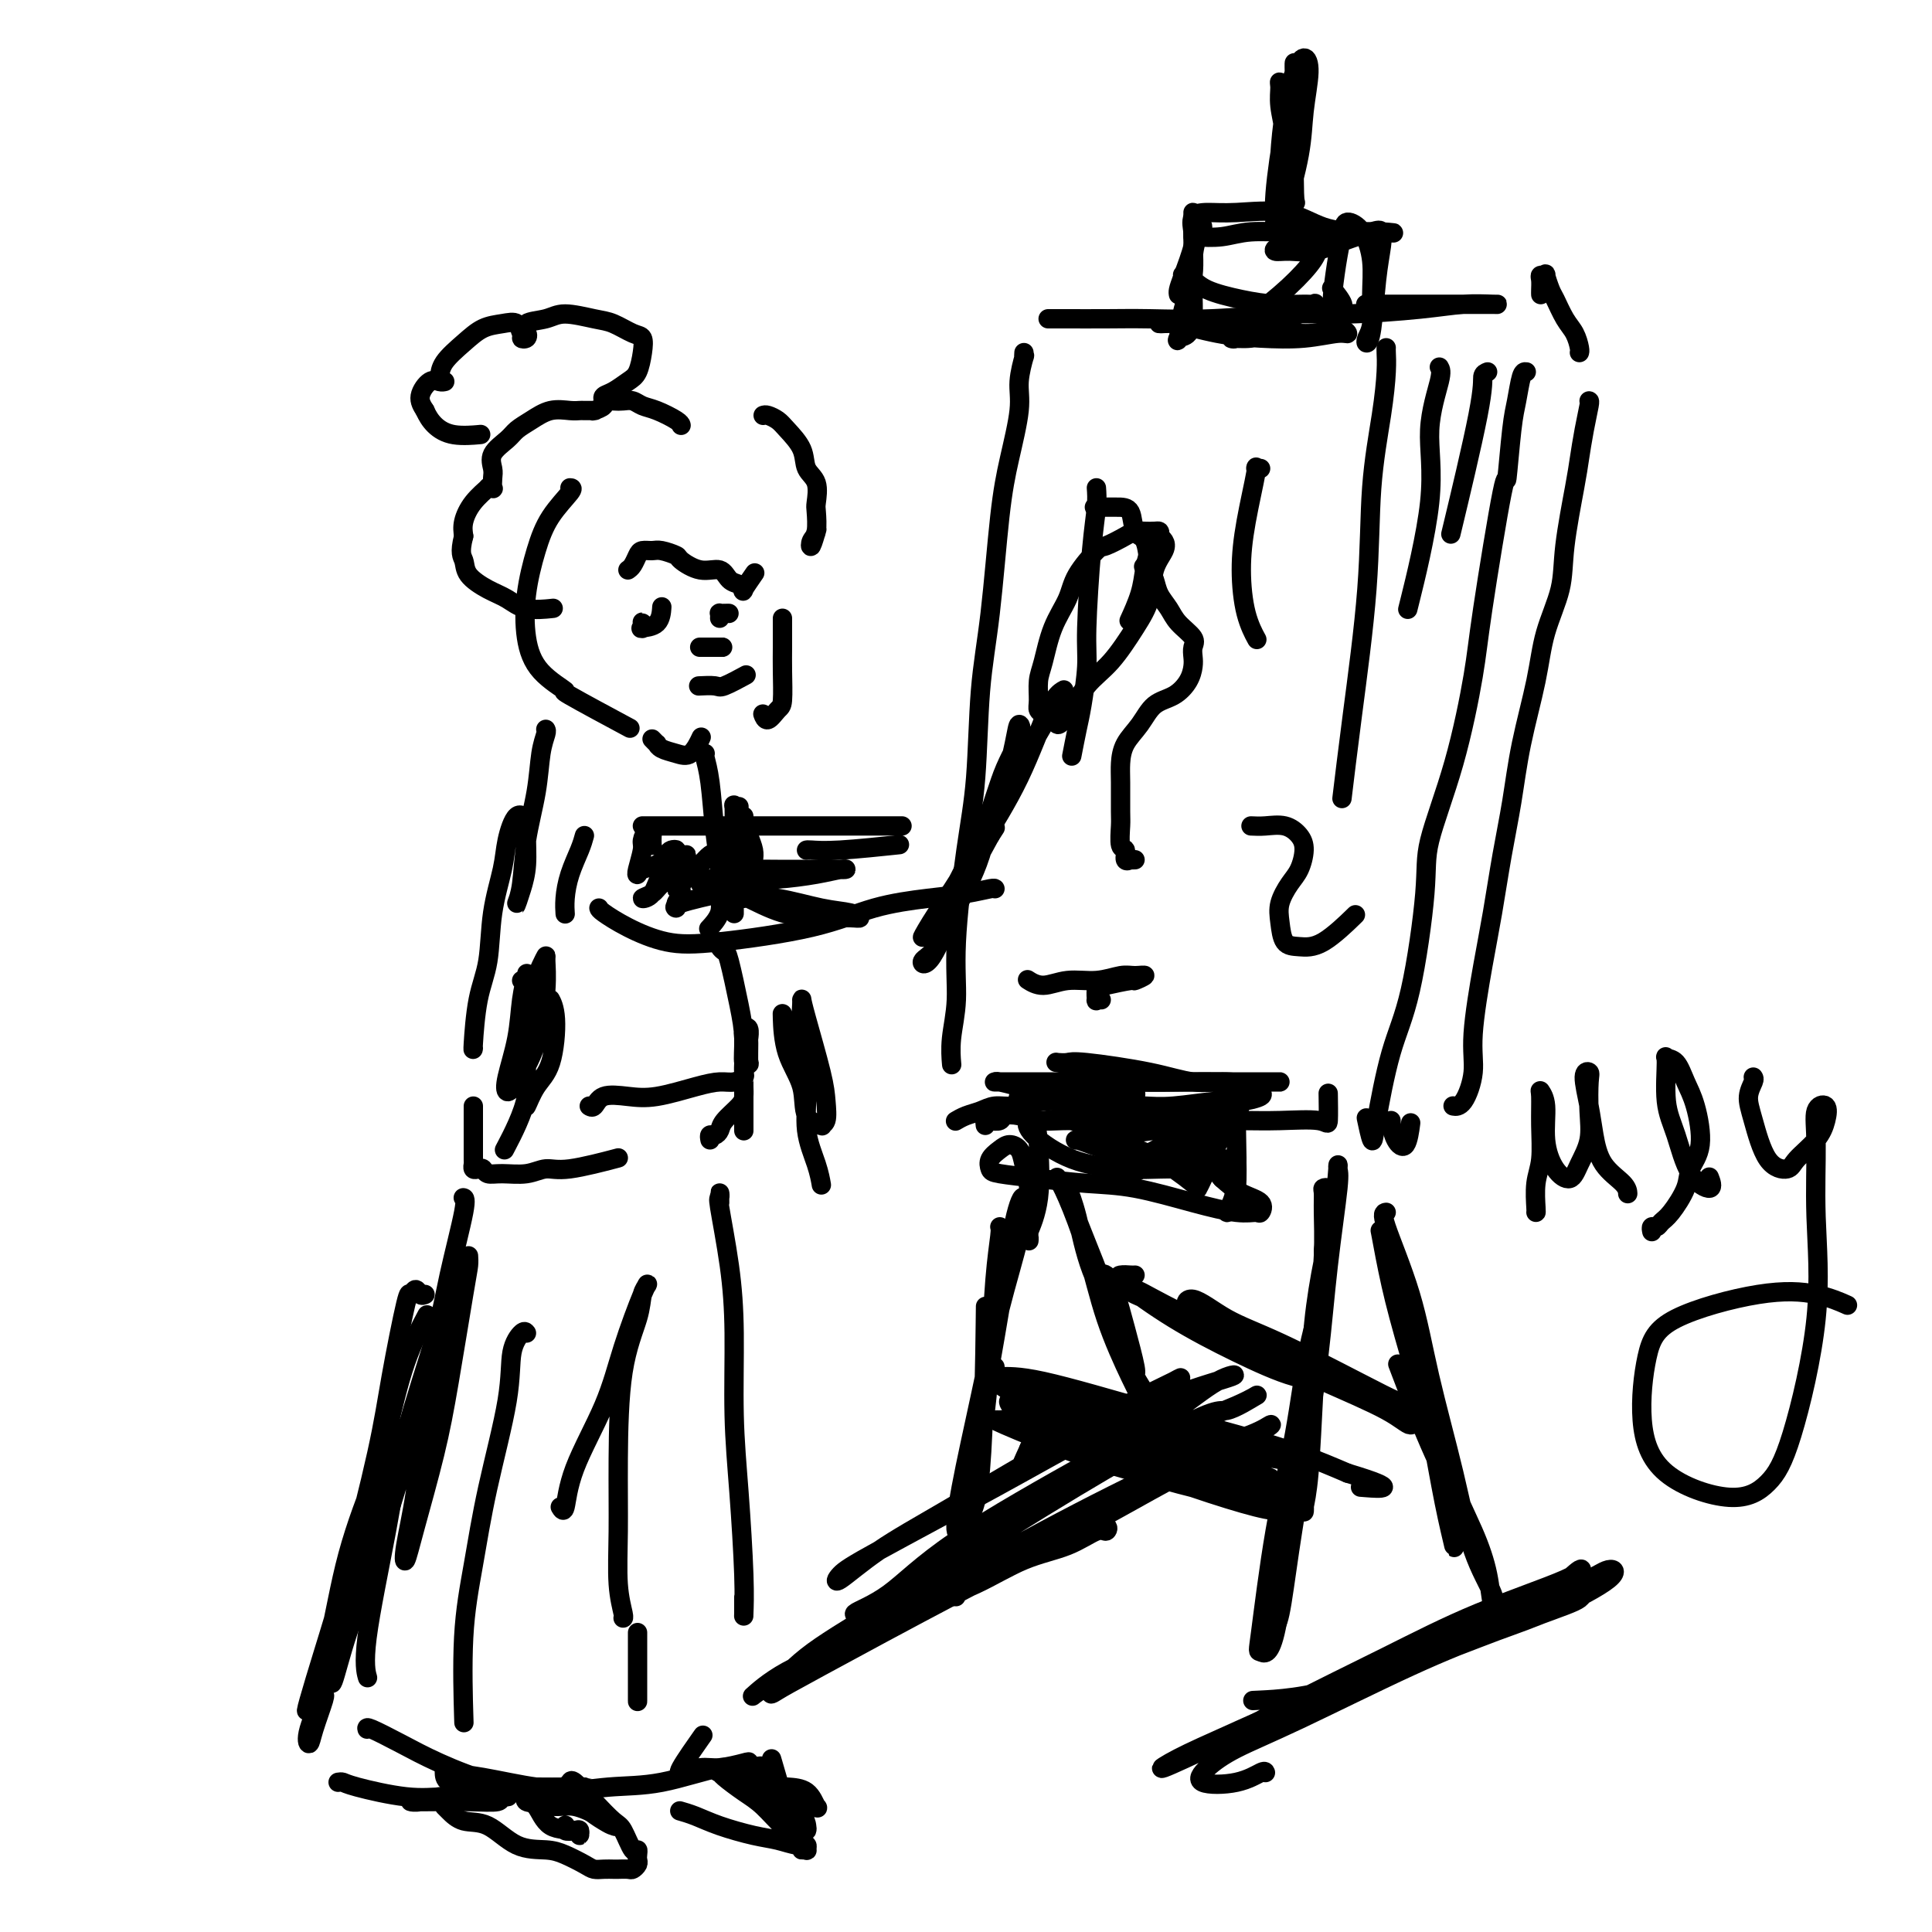 <svg viewBox='0 0 400 400' version='1.1' xmlns='http://www.w3.org/2000/svg' xmlns:xlink='http://www.w3.org/1999/xlink'><g fill='none' stroke='rgb(0,0,0)' stroke-width='4' stroke-linecap='round' stroke-linejoin='round'><path d='M217,66c0.982,-0.002 1.964,-0.005 4,0c2.036,0.005 5.127,0.016 8,0c2.873,-0.016 5.529,-0.060 9,0c3.471,0.060 7.756,0.222 13,0c5.244,-0.222 11.447,-0.830 16,-1c4.553,-0.170 7.455,0.098 12,0c4.545,-0.098 10.734,-0.562 15,-1c4.266,-0.438 6.609,-0.849 9,-1c2.391,-0.151 4.829,-0.040 6,0c1.171,0.040 1.076,0.011 1,0c-0.076,-0.011 -0.134,-0.003 -1,0c-0.866,0.003 -2.539,0.001 -4,0c-1.461,-0.001 -2.711,-0.000 -4,0c-1.289,0.000 -2.616,0.000 -6,0c-3.384,-0.000 -8.824,-0.000 -11,0c-2.176,0.000 -1.088,0.000 0,0'/><path d='M212,73c-0.034,0.543 -0.068,1.086 0,1c0.068,-0.086 0.236,-0.801 0,0c-0.236,0.801 -0.878,3.118 -1,5c-0.122,1.882 0.276,3.329 0,6c-0.276,2.671 -1.225,6.565 -2,10c-0.775,3.435 -1.376,6.409 -2,12c-0.624,5.591 -1.271,13.797 -2,20c-0.729,6.203 -1.539,10.404 -2,16c-0.461,5.596 -0.572,12.589 -1,18c-0.428,5.411 -1.172,9.240 -2,15c-0.828,5.760 -1.738,13.449 -2,19c-0.262,5.551 0.126,8.962 0,12c-0.126,3.038 -0.765,5.703 -1,8c-0.235,2.297 -0.067,4.228 0,5c0.067,0.772 0.034,0.386 0,0'/><path d='M316,77c-0.332,-0.049 -0.663,-0.097 -1,1c-0.337,1.097 -0.678,3.341 -1,5c-0.322,1.659 -0.623,2.734 -1,6c-0.377,3.266 -0.829,8.725 -1,10c-0.171,1.275 -0.060,-1.634 -1,3c-0.940,4.634 -2.929,16.809 -4,24c-1.071,7.191 -1.223,9.396 -2,14c-0.777,4.604 -2.178,11.605 -4,18c-1.822,6.395 -4.064,12.185 -5,16c-0.936,3.815 -0.565,5.657 -1,11c-0.435,5.343 -1.675,14.187 -3,20c-1.325,5.813 -2.733,8.593 -4,13c-1.267,4.407 -2.391,10.439 -3,14c-0.609,3.561 -0.702,4.651 -1,4c-0.298,-0.651 -0.799,-3.043 -1,-4c-0.201,-0.957 -0.100,-0.478 0,0'/><path d='M204,233c-0.056,-0.415 -0.112,-0.830 0,-1c0.112,-0.170 0.392,-0.094 1,0c0.608,0.094 1.546,0.207 2,0c0.454,-0.207 0.426,-0.735 1,-1c0.574,-0.265 1.750,-0.267 3,0c1.250,0.267 2.574,0.804 4,1c1.426,0.196 2.952,0.053 5,0c2.048,-0.053 4.616,-0.014 8,0c3.384,0.014 7.582,0.002 11,0c3.418,-0.002 6.054,0.004 9,0c2.946,-0.004 6.201,-0.020 9,0c2.799,0.020 5.142,0.074 8,0c2.858,-0.074 6.230,-0.278 8,0c1.770,0.278 1.938,1.036 2,0c0.062,-1.036 0.018,-3.868 0,-5c-0.018,-1.132 -0.009,-0.566 0,0'/><path d='M319,61c-0.009,-0.228 -0.017,-0.456 0,-1c0.017,-0.544 0.060,-1.403 0,-2c-0.060,-0.597 -0.224,-0.930 0,-1c0.224,-0.070 0.836,0.124 1,0c0.164,-0.124 -0.121,-0.564 0,0c0.121,0.564 0.649,2.133 1,3c0.351,0.867 0.525,1.031 1,2c0.475,0.969 1.252,2.743 2,4c0.748,1.257 1.469,1.997 2,3c0.531,1.003 0.874,2.270 1,3c0.126,0.730 0.036,0.923 0,1c-0.036,0.077 -0.018,0.039 0,0'/><path d='M288,232c0.016,0.497 0.032,0.994 0,1c-0.032,0.006 -0.114,-0.479 0,0c0.114,0.479 0.422,1.922 1,3c0.578,1.078 1.425,1.790 2,1c0.575,-0.790 0.879,-3.083 1,-4c0.121,-0.917 0.061,-0.459 0,0'/><path d='M329,83c0.087,0.012 0.174,0.023 0,1c-0.174,0.977 -0.608,2.918 -1,5c-0.392,2.082 -0.742,4.304 -1,6c-0.258,1.696 -0.424,2.866 -1,6c-0.576,3.134 -1.561,8.230 -2,12c-0.439,3.770 -0.330,6.213 -1,9c-0.670,2.787 -2.119,5.920 -3,9c-0.881,3.080 -1.195,6.109 -2,10c-0.805,3.891 -2.102,8.644 -3,13c-0.898,4.356 -1.397,8.316 -2,12c-0.603,3.684 -1.309,7.091 -2,11c-0.691,3.909 -1.368,8.319 -2,12c-0.632,3.681 -1.221,6.632 -2,11c-0.779,4.368 -1.750,10.151 -2,14c-0.250,3.849 0.222,5.764 0,8c-0.222,2.236 -1.137,4.794 -2,6c-0.863,1.206 -1.675,1.059 -2,1c-0.325,-0.059 -0.162,-0.029 0,0'/><path d='M198,232c-0.154,0.092 -0.308,0.183 0,0c0.308,-0.183 1.076,-0.641 2,-1c0.924,-0.359 2.002,-0.618 3,-1c0.998,-0.382 1.915,-0.887 3,-1c1.085,-0.113 2.339,0.167 4,0c1.661,-0.167 3.731,-0.779 6,-1c2.269,-0.221 4.737,-0.049 7,0c2.263,0.049 4.319,-0.025 6,0c1.681,0.025 2.986,0.150 4,0c1.014,-0.150 1.737,-0.576 2,-1c0.263,-0.424 0.066,-0.845 0,-1c-0.066,-0.155 -0.001,-0.044 -1,0c-0.999,0.044 -3.063,0.022 -5,0c-1.937,-0.022 -3.748,-0.044 -6,0c-2.252,0.044 -4.944,0.155 -7,0c-2.056,-0.155 -3.476,-0.578 -5,-1c-1.524,-0.422 -3.152,-0.845 -4,-1c-0.848,-0.155 -0.915,-0.041 -1,0c-0.085,0.041 -0.189,0.011 0,0c0.189,-0.011 0.670,-0.003 2,0c1.330,0.003 3.509,0.001 6,0c2.491,-0.001 5.292,-0.000 9,0c3.708,0.000 8.321,0.000 12,0c3.679,-0.000 6.423,-0.000 10,0c3.577,0.000 7.987,0.000 11,0c3.013,-0.000 4.631,-0.000 6,0c1.369,0.000 2.491,0.000 3,0c0.509,-0.000 0.406,-0.000 0,0c-0.406,0.000 -1.116,0.000 -3,0c-1.884,-0.000 -4.942,-0.000 -8,0'/><path d='M254,224c-3.286,-0.009 -6.002,-0.030 -9,0c-2.998,0.030 -6.280,0.113 -9,0c-2.720,-0.113 -4.880,-0.422 -7,-1c-2.120,-0.578 -4.200,-1.424 -6,-2c-1.800,-0.576 -3.320,-0.881 -4,-1c-0.680,-0.119 -0.519,-0.052 0,0c0.519,0.052 1.396,0.090 2,0c0.604,-0.090 0.936,-0.308 4,0c3.064,0.308 8.858,1.143 13,2c4.142,0.857 6.630,1.735 9,2c2.370,0.265 4.623,-0.083 7,0c2.377,0.083 4.878,0.595 6,1c1.122,0.405 0.864,0.701 1,1c0.136,0.299 0.666,0.602 0,1c-0.666,0.398 -2.527,0.891 -4,1c-1.473,0.109 -2.557,-0.167 -5,0c-2.443,0.167 -6.245,0.777 -9,1c-2.755,0.223 -4.462,0.060 -6,0c-1.538,-0.060 -2.907,-0.016 -5,0c-2.093,0.016 -4.910,0.004 -7,0c-2.090,-0.004 -3.454,-0.001 -4,0c-0.546,0.001 -0.273,0.001 0,0'/><path d='M212,229c0.104,-0.453 0.208,-0.906 0,-1c-0.208,-0.094 -0.729,0.169 -1,0c-0.271,-0.169 -0.294,-0.772 0,-1c0.294,-0.228 0.904,-0.083 1,0c0.096,0.083 -0.322,0.103 0,1c0.322,0.897 1.382,2.670 2,4c0.618,1.330 0.792,2.218 1,5c0.208,2.782 0.448,7.459 0,11c-0.448,3.541 -1.584,5.947 -2,7c-0.416,1.053 -0.111,0.755 0,1c0.111,0.245 0.026,1.034 0,1c-0.026,-0.034 0.005,-0.891 0,-2c-0.005,-1.109 -0.046,-2.469 0,-4c0.046,-1.531 0.178,-3.231 0,-5c-0.178,-1.769 -0.668,-3.607 -1,-5c-0.332,-1.393 -0.506,-2.342 -1,-3c-0.494,-0.658 -1.308,-1.025 -2,-1c-0.692,0.025 -1.263,0.440 -2,1c-0.737,0.560 -1.639,1.264 -2,2c-0.361,0.736 -0.182,1.505 0,2c0.182,0.495 0.366,0.716 2,1c1.634,0.284 4.720,0.630 8,1c3.280,0.370 6.756,0.764 10,1c3.244,0.236 6.255,0.314 10,1c3.745,0.686 8.222,1.982 12,3c3.778,1.018 6.857,1.760 9,2c2.143,0.240 3.350,-0.021 4,0c0.650,0.021 0.741,0.325 1,0c0.259,-0.325 0.685,-1.280 0,-2c-0.685,-0.720 -2.481,-1.206 -4,-2c-1.519,-0.794 -2.759,-1.897 -4,-3'/><path d='M253,244c-1.449,-1.612 -1.572,-2.143 -2,-4c-0.428,-1.857 -1.162,-5.041 -1,-7c0.162,-1.959 1.220,-2.692 2,-4c0.780,-1.308 1.281,-3.190 2,-4c0.719,-0.810 1.654,-0.548 2,0c0.346,0.548 0.102,1.380 0,3c-0.102,1.620 -0.063,4.026 0,7c0.063,2.974 0.150,6.515 0,9c-0.150,2.485 -0.537,3.912 -1,5c-0.463,1.088 -1.001,1.835 -1,2c0.001,0.165 0.540,-0.254 1,-1c0.460,-0.746 0.839,-1.821 1,-4c0.161,-2.179 0.104,-5.462 0,-8c-0.104,-2.538 -0.253,-4.332 0,-6c0.253,-1.668 0.909,-3.211 1,-4c0.091,-0.789 -0.382,-0.824 -1,0c-0.618,0.824 -1.381,2.508 -2,4c-0.619,1.492 -1.095,2.791 -2,5c-0.905,2.209 -2.240,5.329 -3,7c-0.760,1.671 -0.946,1.892 -1,2c-0.054,0.108 0.023,0.102 0,0c-0.023,-0.102 -0.147,-0.302 -1,-1c-0.853,-0.698 -2.437,-1.896 -4,-3c-1.563,-1.104 -3.105,-2.116 -5,-3c-1.895,-0.884 -4.142,-1.642 -7,-3c-2.858,-1.358 -6.327,-3.317 -9,-4c-2.673,-0.683 -4.551,-0.089 -6,0c-1.449,0.089 -2.471,-0.327 -3,0c-0.529,0.327 -0.566,1.396 1,3c1.566,1.604 4.733,3.744 8,5c3.267,1.256 6.633,1.628 10,2'/><path d='M232,242c3.566,0.276 7.483,-0.036 11,0c3.517,0.036 6.636,0.418 9,0c2.364,-0.418 3.973,-1.635 4,-2c0.027,-0.365 -1.526,0.123 -4,0c-2.474,-0.123 -5.867,-0.855 -9,-1c-3.133,-0.145 -6.005,0.298 -9,0c-2.995,-0.298 -6.111,-1.337 -8,-2c-1.889,-0.663 -2.549,-0.951 -3,-1c-0.451,-0.049 -0.691,0.142 1,0c1.691,-0.142 5.315,-0.617 8,-1c2.685,-0.383 4.431,-0.674 7,-1c2.569,-0.326 5.960,-0.688 9,-1c3.040,-0.312 5.728,-0.575 7,-1c1.272,-0.425 1.128,-1.011 1,-1c-0.128,0.011 -0.241,0.619 -1,1c-0.759,0.381 -2.163,0.535 -5,2c-2.837,1.465 -7.107,4.242 -10,6c-2.893,1.758 -4.409,2.497 -6,3c-1.591,0.503 -3.256,0.770 -4,1c-0.744,0.230 -0.569,0.422 0,0c0.569,-0.422 1.530,-1.459 4,-3c2.470,-1.541 6.450,-3.585 9,-5c2.550,-1.415 3.670,-2.201 5,-3c1.330,-0.799 2.870,-1.610 4,-2c1.130,-0.390 1.851,-0.360 2,0c0.149,0.360 -0.272,1.049 -1,2c-0.728,0.951 -1.762,2.162 -3,3c-1.238,0.838 -2.679,1.303 -4,2c-1.321,0.697 -2.520,1.628 -3,2c-0.480,0.372 -0.240,0.186 0,0'/><path d='M243,240c-1.049,1.574 0.829,1.010 2,0c1.171,-1.010 1.633,-2.467 2,-3c0.367,-0.533 0.637,-0.144 1,0c0.363,0.144 0.818,0.041 1,0c0.182,-0.041 0.091,-0.021 0,0'/><path d='M275,247c0.114,-0.411 0.227,-0.822 0,-1c-0.227,-0.178 -0.796,-0.122 -1,0c-0.204,0.122 -0.044,0.311 0,1c0.044,0.689 -0.030,1.877 0,4c0.030,2.123 0.162,5.182 0,9c-0.162,3.818 -0.618,8.397 -1,13c-0.382,4.603 -0.691,9.231 -1,15c-0.309,5.769 -0.620,12.679 -1,17c-0.380,4.321 -0.831,6.053 -1,7c-0.169,0.947 -0.057,1.109 0,1c0.057,-0.109 0.060,-0.490 0,-3c-0.060,-2.510 -0.181,-7.149 0,-11c0.181,-3.851 0.665,-6.915 1,-11c0.335,-4.085 0.520,-9.193 1,-14c0.480,-4.807 1.255,-9.313 2,-13c0.745,-3.687 1.462,-6.554 2,-10c0.538,-3.446 0.899,-7.472 1,-9c0.101,-1.528 -0.059,-0.557 0,0c0.059,0.557 0.336,0.701 0,4c-0.336,3.299 -1.283,9.752 -2,16c-0.717,6.248 -1.202,12.290 -2,19c-0.798,6.710 -1.910,14.086 -3,21c-1.090,6.914 -2.160,13.365 -3,19c-0.840,5.635 -1.451,10.455 -2,13c-0.549,2.545 -1.038,2.814 -1,2c0.038,-0.814 0.602,-2.710 1,-6c0.398,-3.290 0.629,-7.973 1,-13c0.371,-5.027 0.883,-10.399 2,-18c1.117,-7.601 2.839,-17.431 4,-24c1.161,-6.569 1.760,-9.877 2,-12c0.240,-2.123 0.120,-3.062 0,-4'/><path d='M274,259c1.540,-10.864 0.889,-0.525 0,6c-0.889,6.525 -2.016,9.235 -3,14c-0.984,4.765 -1.825,11.584 -3,18c-1.175,6.416 -2.686,12.430 -4,20c-1.314,7.570 -2.432,16.697 -3,21c-0.568,4.303 -0.585,3.782 0,4c0.585,0.218 1.773,1.174 3,-4c1.227,-5.174 2.493,-16.478 3,-21c0.507,-4.522 0.253,-2.261 0,0'/><path d='M287,251c-0.479,0.066 -0.958,0.132 0,3c0.958,2.868 3.354,8.539 5,14c1.646,5.461 2.543,10.711 4,17c1.457,6.289 3.474,13.617 5,20c1.526,6.383 2.560,11.823 4,16c1.440,4.177 3.287,7.093 4,9c0.713,1.907 0.291,2.806 0,2c-0.291,-0.806 -0.452,-3.316 -1,-6c-0.548,-2.684 -1.485,-5.543 -3,-9c-1.515,-3.457 -3.608,-7.513 -6,-14c-2.392,-6.487 -5.081,-15.406 -7,-22c-1.919,-6.594 -3.066,-10.864 -4,-15c-0.934,-4.136 -1.653,-8.137 -2,-10c-0.347,-1.863 -0.322,-1.588 0,0c0.322,1.588 0.942,4.487 2,8c1.058,3.513 2.556,7.639 4,13c1.444,5.361 2.835,11.958 4,18c1.165,6.042 2.103,11.530 3,16c0.897,4.470 1.753,7.924 2,9c0.247,1.076 -0.113,-0.225 0,-2c0.113,-1.775 0.700,-4.022 0,-7c-0.700,-2.978 -2.689,-6.686 -5,-12c-2.311,-5.314 -4.946,-12.232 -6,-15c-1.054,-2.768 -0.527,-1.384 0,0'/><path d='M207,254c0.091,0.208 0.182,0.416 0,2c-0.182,1.584 -0.637,4.544 -1,9c-0.363,4.456 -0.635,10.410 -1,16c-0.365,5.590 -0.825,10.818 -2,18c-1.175,7.182 -3.067,16.317 -4,22c-0.933,5.683 -0.907,7.912 -1,9c-0.093,1.088 -0.307,1.033 0,-2c0.307,-3.033 1.134,-9.046 2,-15c0.866,-5.954 1.773,-11.850 3,-19c1.227,-7.150 2.776,-15.555 4,-23c1.224,-7.445 2.124,-13.931 3,-18c0.876,-4.069 1.727,-5.723 2,-5c0.273,0.723 -0.033,3.821 -1,8c-0.967,4.179 -2.594,9.437 -4,15c-1.406,5.563 -2.591,11.430 -4,18c-1.409,6.570 -3.043,13.843 -4,19c-0.957,5.157 -1.237,8.200 -1,9c0.237,0.800 0.991,-0.641 2,-2c1.009,-1.359 2.272,-2.635 3,-11c0.728,-8.365 0.922,-23.819 1,-30c0.078,-6.181 0.039,-3.091 0,0'/><path d='M219,244c-0.128,-0.210 -0.257,-0.420 0,0c0.257,0.420 0.899,1.471 2,4c1.101,2.529 2.662,6.535 4,11c1.338,4.465 2.453,9.390 4,14c1.547,4.610 3.526,8.904 5,12c1.474,3.096 2.444,4.994 3,6c0.556,1.006 0.697,1.121 1,1c0.303,-0.121 0.769,-0.477 0,-2c-0.769,-1.523 -2.773,-4.213 -4,-7c-1.227,-2.787 -1.675,-5.673 -3,-9c-1.325,-3.327 -3.525,-7.097 -5,-11c-1.475,-3.903 -2.225,-7.940 -3,-11c-0.775,-3.060 -1.576,-5.141 -2,-6c-0.424,-0.859 -0.470,-0.494 0,1c0.470,1.494 1.456,4.116 3,8c1.544,3.884 3.645,9.029 5,13c1.355,3.971 1.965,6.767 3,10c1.035,3.233 2.496,6.904 3,8c0.504,1.096 0.053,-0.383 0,-1c-0.053,-0.617 0.294,-0.372 0,-2c-0.294,-1.628 -1.228,-5.130 -2,-8c-0.772,-2.870 -1.382,-5.110 -2,-7c-0.618,-1.890 -1.243,-3.432 -2,-4c-0.757,-0.568 -1.645,-0.162 -2,0c-0.355,0.162 -0.178,0.081 0,0'/><path d='M206,283c-0.590,0.224 -1.181,0.449 1,2c2.181,1.551 7.132,4.429 12,7c4.868,2.571 9.651,4.834 14,7c4.349,2.166 8.264,4.236 12,6c3.736,1.764 7.292,3.224 9,4c1.708,0.776 1.569,0.868 2,1c0.431,0.132 1.431,0.305 0,0c-1.431,-0.305 -5.292,-1.086 -9,-2c-3.708,-0.914 -7.263,-1.960 -11,-3c-3.737,-1.040 -7.658,-2.075 -13,-4c-5.342,-1.925 -12.106,-4.739 -15,-6c-2.894,-1.261 -1.919,-0.968 -1,-1c0.919,-0.032 1.783,-0.388 6,1c4.217,1.388 11.788,4.519 18,7c6.212,2.481 11.067,4.313 16,6c4.933,1.687 9.945,3.230 13,4c3.055,0.770 4.154,0.766 5,1c0.846,0.234 1.438,0.708 0,0c-1.438,-0.708 -4.905,-2.596 -9,-4c-4.095,-1.404 -8.816,-2.325 -14,-4c-5.184,-1.675 -10.830,-4.105 -16,-6c-5.170,-1.895 -9.863,-3.255 -13,-5c-3.137,-1.745 -4.718,-3.876 -4,-4c0.718,-0.124 3.734,1.760 7,3c3.266,1.240 6.783,1.837 13,4c6.217,2.163 15.136,5.892 21,8c5.864,2.108 8.675,2.596 11,3c2.325,0.404 4.164,0.724 5,1c0.836,0.276 0.667,0.507 -1,0c-1.667,-0.507 -4.834,-1.754 -8,-3'/><path d='M257,306c-5.053,-1.755 -13.185,-4.641 -20,-7c-6.815,-2.359 -12.315,-4.191 -17,-6c-4.685,-1.809 -8.557,-3.594 -11,-5c-2.443,-1.406 -3.457,-2.433 -2,-2c1.457,0.433 5.387,2.327 10,4c4.613,1.673 9.910,3.125 15,5c5.090,1.875 9.973,4.172 15,6c5.027,1.828 10.196,3.188 13,4c2.804,0.812 3.241,1.077 3,1c-0.241,-0.077 -1.160,-0.495 -3,-1c-1.840,-0.505 -4.601,-1.096 -8,-2c-3.399,-0.904 -7.437,-2.122 -13,-4c-5.563,-1.878 -12.651,-4.416 -17,-6c-4.349,-1.584 -5.958,-2.212 -7,-3c-1.042,-0.788 -1.515,-1.735 -2,-2c-0.485,-0.265 -0.981,0.153 3,1c3.981,0.847 12.438,2.123 19,4c6.562,1.877 11.230,4.355 16,6c4.770,1.645 9.643,2.456 13,3c3.357,0.544 5.200,0.821 6,1c0.800,0.179 0.559,0.261 -1,0c-1.559,-0.261 -4.435,-0.865 -9,-2c-4.565,-1.135 -10.819,-2.803 -17,-4c-6.181,-1.197 -12.290,-1.924 -19,-4c-6.710,-2.076 -14.023,-5.501 -17,-7c-2.977,-1.499 -1.619,-1.073 0,-1c1.619,0.073 3.500,-0.207 9,1c5.500,1.207 14.618,3.901 22,6c7.382,2.099 13.026,3.604 18,5c4.974,1.396 9.278,2.685 13,4c3.722,1.315 6.861,2.658 10,4'/><path d='M279,305c12.089,3.622 6.311,3.178 4,3c-2.311,-0.178 -1.156,-0.089 0,0'/><path d='M235,264c-0.225,0.016 -0.450,0.032 -1,0c-0.550,-0.032 -1.426,-0.114 -2,0c-0.574,0.114 -0.845,0.422 1,2c1.845,1.578 5.805,4.427 10,7c4.195,2.573 8.623,4.871 13,7c4.377,2.129 8.703,4.088 12,5c3.297,0.912 5.566,0.778 7,1c1.434,0.222 2.033,0.802 2,1c-0.033,0.198 -0.697,0.015 -2,-1c-1.303,-1.015 -3.244,-2.861 -6,-4c-2.756,-1.139 -6.328,-1.569 -10,-3c-3.672,-1.431 -7.443,-3.861 -12,-6c-4.557,-2.139 -9.899,-3.985 -12,-5c-2.101,-1.015 -0.961,-1.199 0,-1c0.961,0.199 1.742,0.780 6,3c4.258,2.220 11.993,6.078 18,9c6.007,2.922 10.286,4.908 15,7c4.714,2.092 9.863,4.288 13,6c3.137,1.712 4.261,2.938 5,3c0.739,0.062 1.094,-1.042 0,-2c-1.094,-0.958 -3.636,-1.770 -7,-3c-3.364,-1.230 -7.552,-2.878 -12,-5c-4.448,-2.122 -9.158,-4.718 -14,-7c-4.842,-2.282 -9.816,-4.249 -12,-6c-2.184,-1.751 -1.578,-3.286 0,-3c1.578,0.286 4.127,2.391 7,4c2.873,1.609 6.069,2.720 11,5c4.931,2.280 11.597,5.729 16,8c4.403,2.271 6.544,3.363 8,4c1.456,0.637 2.228,0.818 3,1'/><path d='M292,291c7.000,3.422 2.000,0.978 0,0c-2.000,-0.978 -1.000,-0.489 0,0'/><path d='M262,367c-0.068,-0.209 -0.137,-0.418 -1,0c-0.863,0.418 -2.521,1.461 -5,2c-2.479,0.539 -5.780,0.572 -7,0c-1.220,-0.572 -0.358,-1.748 1,-3c1.358,-1.252 3.214,-2.580 6,-4c2.786,-1.420 6.503,-2.933 13,-6c6.497,-3.067 15.775,-7.689 23,-11c7.225,-3.311 12.396,-5.310 17,-7c4.604,-1.690 8.642,-3.070 13,-5c4.358,-1.930 9.036,-4.410 11,-6c1.964,-1.590 1.215,-2.289 0,-2c-1.215,0.289 -2.894,1.565 -6,3c-3.106,1.435 -7.637,3.030 -13,5c-5.363,1.970 -11.558,4.316 -18,7c-6.442,2.684 -13.132,5.708 -20,9c-6.868,3.292 -13.913,6.854 -18,9c-4.087,2.146 -5.214,2.876 -5,3c0.214,0.124 1.769,-0.358 1,0c-0.769,0.358 -3.862,1.554 2,-1c5.862,-2.554 20.679,-8.860 28,-12c7.321,-3.140 7.147,-3.116 12,-5c4.853,-1.884 14.733,-5.676 21,-8c6.267,-2.324 8.921,-3.182 10,-4c1.079,-0.818 0.582,-1.598 -1,-1c-1.582,0.598 -4.249,2.575 -8,4c-3.751,1.425 -8.586,2.298 -14,4c-5.414,1.702 -11.406,4.232 -20,8c-8.594,3.768 -19.788,8.773 -27,12c-7.212,3.227 -10.442,4.677 -13,6c-2.558,1.323 -4.445,2.521 -3,2c1.445,-0.521 6.223,-2.760 11,-5'/><path d='M252,361c4.120,-2.098 8.921,-4.842 15,-8c6.079,-3.158 13.435,-6.730 20,-10c6.565,-3.270 12.338,-6.237 19,-9c6.662,-2.763 14.215,-5.323 18,-7c3.785,-1.677 3.804,-2.471 3,-2c-0.804,0.471 -2.432,2.207 -5,4c-2.568,1.793 -6.078,3.643 -10,5c-3.922,1.357 -8.258,2.219 -14,5c-5.742,2.781 -12.892,7.479 -20,10c-7.108,2.521 -14.174,2.863 -17,3c-2.826,0.137 -1.413,0.068 0,0'/><path d='M194,331c-0.664,0.206 -1.327,0.411 0,0c1.327,-0.411 4.646,-1.440 8,-3c3.354,-1.560 6.744,-3.652 10,-5c3.256,-1.348 6.380,-1.953 9,-3c2.620,-1.047 4.737,-2.535 6,-3c1.263,-0.465 1.671,0.094 2,0c0.329,-0.094 0.578,-0.842 0,-1c-0.578,-0.158 -1.983,0.272 -4,1c-2.017,0.728 -4.647,1.752 -10,4c-5.353,2.248 -13.428,5.720 -20,9c-6.572,3.280 -11.641,6.368 -17,9c-5.359,2.632 -11.006,4.807 -15,7c-3.994,2.193 -6.333,4.405 -7,5c-0.667,0.595 0.339,-0.427 3,-2c2.661,-1.573 6.978,-3.699 13,-7c6.022,-3.301 13.750,-7.778 21,-12c7.250,-4.222 14.021,-8.188 23,-13c8.979,-4.812 20.165,-10.469 28,-14c7.835,-3.531 12.320,-4.936 15,-6c2.680,-1.064 3.555,-1.788 4,-2c0.445,-0.212 0.462,0.089 -3,2c-3.462,1.911 -10.401,5.432 -17,9c-6.599,3.568 -12.859,7.182 -20,11c-7.141,3.818 -15.165,7.840 -25,13c-9.835,5.160 -21.482,11.457 -28,15c-6.518,3.543 -7.908,4.332 -9,5c-1.092,0.668 -1.887,1.215 -1,0c0.887,-1.215 3.454,-4.192 7,-7c3.546,-2.808 8.070,-5.448 17,-11c8.930,-5.552 22.266,-14.015 32,-20c9.734,-5.985 15.867,-9.493 22,-13'/><path d='M238,299c14.224,-8.195 14.284,-6.684 16,-7c1.716,-0.316 5.089,-2.461 6,-3c0.911,-0.539 -0.638,0.528 -4,2c-3.362,1.472 -8.535,3.349 -14,6c-5.465,2.651 -11.222,6.076 -20,11c-8.778,4.924 -20.579,11.348 -28,16c-7.421,4.652 -10.463,7.531 -13,9c-2.537,1.469 -4.570,1.526 -4,1c0.570,-0.526 3.743,-1.636 7,-4c3.257,-2.364 6.598,-5.981 14,-11c7.402,-5.019 18.866,-11.441 27,-16c8.134,-4.559 12.940,-7.256 17,-10c4.060,-2.744 7.375,-5.536 10,-7c2.625,-1.464 4.559,-1.599 3,-1c-1.559,0.599 -6.610,1.931 -12,4c-5.390,2.069 -11.120,4.874 -17,8c-5.880,3.126 -11.909,6.572 -20,11c-8.091,4.428 -18.245,9.838 -24,13c-5.755,3.162 -7.112,4.077 -8,5c-0.888,0.923 -1.306,1.854 0,1c1.306,-0.854 4.338,-3.493 8,-6c3.662,-2.507 7.954,-4.883 15,-9c7.046,-4.117 16.846,-9.975 24,-14c7.154,-4.025 11.662,-6.216 15,-8c3.338,-1.784 5.506,-3.159 7,-4c1.494,-0.841 2.314,-1.146 0,0c-2.314,1.146 -7.764,3.744 -12,6c-4.236,2.256 -7.259,4.172 -10,6c-2.741,1.828 -5.199,3.569 -7,5c-1.801,1.431 -2.943,2.552 -3,2c-0.057,-0.552 0.972,-2.776 2,-5'/><path d='M213,300c0.333,-0.833 0.167,-0.417 0,0'/><path d='M308,77c-0.458,0.173 -0.917,0.345 -1,1c-0.083,0.655 0.208,1.792 -1,8c-1.208,6.208 -3.917,17.488 -5,22c-1.083,4.512 -0.542,2.256 0,0'/><path d='M298,76c0.258,0.431 0.517,0.861 0,3c-0.517,2.139 -1.809,5.986 -2,10c-0.191,4.014 0.718,8.196 0,15c-0.718,6.804 -3.062,16.230 -4,20c-0.938,3.770 -0.469,1.885 0,0'/><path d='M287,72c-0.015,0.154 -0.030,0.308 0,1c0.030,0.692 0.104,1.923 0,4c-0.104,2.077 -0.385,5.000 -1,9c-0.615,4.000 -1.563,9.077 -2,15c-0.437,5.923 -0.365,12.691 -1,21c-0.635,8.309 -1.979,18.160 -3,26c-1.021,7.840 -1.720,13.669 -2,16c-0.280,2.331 -0.140,1.166 0,0'/><path d='M235,178c-0.455,0.016 -0.910,0.032 -1,0c-0.090,-0.032 0.186,-0.113 0,0c-0.186,0.113 -0.835,0.420 -1,0c-0.165,-0.420 0.152,-1.568 0,-2c-0.152,-0.432 -0.773,-0.148 -1,-1c-0.227,-0.852 -0.059,-2.839 0,-4c0.059,-1.161 0.011,-1.496 0,-3c-0.011,-1.504 0.015,-4.178 0,-6c-0.015,-1.822 -0.073,-2.791 0,-4c0.073,-1.209 0.275,-2.658 1,-4c0.725,-1.342 1.974,-2.576 3,-4c1.026,-1.424 1.830,-3.039 3,-4c1.170,-0.961 2.705,-1.269 4,-2c1.295,-0.731 2.350,-1.886 3,-3c0.650,-1.114 0.897,-2.188 1,-3c0.103,-0.812 0.064,-1.361 0,-2c-0.064,-0.639 -0.153,-1.367 0,-2c0.153,-0.633 0.550,-1.170 0,-2c-0.550,-0.830 -2.045,-1.952 -3,-3c-0.955,-1.048 -1.368,-2.022 -2,-3c-0.632,-0.978 -1.483,-1.961 -2,-3c-0.517,-1.039 -0.701,-2.135 -1,-3c-0.299,-0.865 -0.714,-1.500 -1,-3c-0.286,-1.500 -0.441,-3.866 -1,-5c-0.559,-1.134 -1.520,-1.036 -2,-2c-0.480,-0.964 -0.479,-2.990 -1,-4c-0.521,-1.010 -1.563,-1.003 -3,-1c-1.437,0.003 -3.268,0.001 -4,0c-0.732,-0.001 -0.366,-0.000 0,0'/><path d='M227,101c0.081,1.107 0.162,2.214 0,4c-0.162,1.786 -0.568,4.250 -1,9c-0.432,4.750 -0.890,11.785 -1,16c-0.110,4.215 0.128,5.610 0,8c-0.128,2.390 -0.622,5.775 -1,8c-0.378,2.225 -0.640,3.291 -1,5c-0.360,1.709 -0.817,4.060 -1,5c-0.183,0.940 -0.091,0.470 0,0'/><path d='M259,171c0.897,0.044 1.793,0.088 3,0c1.207,-0.088 2.724,-0.306 4,0c1.276,0.306 2.310,1.138 3,2c0.690,0.862 1.036,1.755 1,3c-0.036,1.245 -0.453,2.841 -1,4c-0.547,1.159 -1.225,1.879 -2,3c-0.775,1.121 -1.649,2.641 -2,4c-0.351,1.359 -0.181,2.556 0,4c0.181,1.444 0.372,3.136 1,4c0.628,0.864 1.694,0.902 3,1c1.306,0.098 2.852,0.257 5,-1c2.148,-1.257 4.900,-3.931 6,-5c1.100,-1.069 0.550,-0.535 0,0'/><path d='M228,207c-0.428,-0.055 -0.856,-0.110 -1,0c-0.144,0.110 -0.002,0.384 0,0c0.002,-0.384 -0.134,-1.427 0,-2c0.134,-0.573 0.538,-0.675 2,-1c1.462,-0.325 3.982,-0.873 5,-1c1.018,-0.127 0.536,0.166 1,0c0.464,-0.166 1.875,-0.792 2,-1c0.125,-0.208 -1.036,0.002 -2,0c-0.964,-0.002 -1.730,-0.214 -3,0c-1.270,0.214 -3.045,0.856 -5,1c-1.955,0.144 -4.091,-0.209 -6,0c-1.909,0.209 -3.591,0.979 -5,1c-1.409,0.021 -2.545,-0.708 -3,-1c-0.455,-0.292 -0.227,-0.146 0,0'/><path d='M261,97c-0.474,0.126 -0.948,0.251 -1,0c-0.052,-0.251 0.319,-0.879 0,1c-0.319,1.879 -1.329,6.266 -2,10c-0.671,3.734 -1.005,6.815 -1,10c0.005,3.185 0.347,6.473 1,9c0.653,2.527 1.615,4.293 2,5c0.385,0.707 0.192,0.353 0,0'/><path d='M244,61c-0.053,-0.246 -0.105,-0.493 0,-1c0.105,-0.507 0.368,-1.275 1,-3c0.632,-1.725 1.633,-4.407 2,-6c0.367,-1.593 0.098,-2.098 0,-3c-0.098,-0.902 -0.026,-2.200 0,-3c0.026,-0.800 0.007,-1.101 0,-1c-0.007,0.101 -0.002,0.605 0,1c0.002,0.395 0.001,0.680 0,1c-0.001,0.320 -0.000,0.673 0,1c0.000,0.327 0.000,0.626 0,1c-0.000,0.374 -0.000,0.821 0,1c0.000,0.179 0.000,0.089 0,0'/><path d='M246,62c0.032,-0.414 0.064,-0.828 0,-1c-0.064,-0.172 -0.223,-0.101 0,0c0.223,0.101 0.828,0.232 1,-1c0.172,-1.232 -0.088,-3.828 0,-6c0.088,-2.172 0.523,-3.920 1,-5c0.477,-1.080 0.997,-1.492 1,-2c0.003,-0.508 -0.510,-1.112 -1,-1c-0.490,0.112 -0.956,0.941 -1,3c-0.044,2.059 0.334,5.350 0,8c-0.334,2.650 -1.382,4.660 -2,7c-0.618,2.340 -0.807,5.011 -1,6c-0.193,0.989 -0.391,0.297 0,0c0.391,-0.297 1.370,-0.199 2,-1c0.630,-0.801 0.911,-2.502 1,-4c0.089,-1.498 -0.016,-2.795 0,-4c0.016,-1.205 0.151,-2.319 0,-3c-0.151,-0.681 -0.588,-0.930 -1,-1c-0.412,-0.070 -0.798,0.040 -1,0c-0.202,-0.040 -0.219,-0.228 0,0c0.219,0.228 0.675,0.874 1,1c0.325,0.126 0.521,-0.268 1,0c0.479,0.268 1.242,1.197 3,2c1.758,0.803 4.512,1.481 7,2c2.488,0.519 4.712,0.878 7,1c2.288,0.122 4.642,0.007 6,0c1.358,-0.007 1.720,0.093 2,0c0.280,-0.093 0.478,-0.378 0,0c-0.478,0.378 -1.633,1.421 -3,2c-1.367,0.579 -2.945,0.694 -5,1c-2.055,0.306 -4.587,0.802 -7,1c-2.413,0.198 -4.706,0.099 -7,0'/><path d='M250,67c-4.480,0.611 -5.679,0.139 -7,0c-1.321,-0.139 -2.765,0.055 -3,0c-0.235,-0.055 0.738,-0.359 3,0c2.262,0.359 5.812,1.379 9,2c3.188,0.621 6.013,0.841 9,1c2.987,0.159 6.136,0.257 9,0c2.864,-0.257 5.443,-0.869 7,-1c1.557,-0.131 2.091,0.217 2,0c-0.091,-0.217 -0.807,-1.001 -2,-1c-1.193,0.001 -2.863,0.787 -5,1c-2.137,0.213 -4.743,-0.146 -7,0c-2.257,0.146 -4.167,0.796 -6,1c-1.833,0.204 -3.588,-0.038 -4,0c-0.412,0.038 0.521,0.356 1,0c0.479,-0.356 0.506,-1.385 2,-3c1.494,-1.615 4.455,-3.816 7,-6c2.545,-2.184 4.674,-4.352 6,-6c1.326,-1.648 1.847,-2.778 2,-4c0.153,-1.222 -0.064,-2.537 -1,-3c-0.936,-0.463 -2.590,-0.072 -5,0c-2.410,0.072 -5.576,-0.173 -8,0c-2.424,0.173 -4.106,0.764 -6,1c-1.894,0.236 -4.000,0.117 -5,0c-1.000,-0.117 -0.896,-0.230 -1,-1c-0.104,-0.770 -0.418,-2.196 0,-3c0.418,-0.804 1.567,-0.986 3,-1c1.433,-0.014 3.149,0.140 6,0c2.851,-0.140 6.836,-0.574 10,0c3.164,0.574 5.506,2.154 8,3c2.494,0.846 5.141,0.956 7,1c1.859,0.044 2.929,0.022 4,0'/><path d='M285,48c6.215,0.456 2.752,0.097 1,0c-1.752,-0.097 -1.792,0.069 -3,0c-1.208,-0.069 -3.584,-0.373 -6,0c-2.416,0.373 -4.871,1.422 -7,2c-2.129,0.578 -3.930,0.685 -5,1c-1.070,0.315 -1.408,0.838 -1,1c0.408,0.162 1.563,-0.035 3,0c1.437,0.035 3.156,0.303 5,0c1.844,-0.303 3.811,-1.178 6,-2c2.189,-0.822 4.598,-1.591 6,-2c1.402,-0.409 1.798,-0.459 2,0c0.202,0.459 0.211,1.428 0,3c-0.211,1.572 -0.641,3.749 -1,7c-0.359,3.251 -0.646,7.576 -1,10c-0.354,2.424 -0.773,2.948 -1,3c-0.227,0.052 -0.262,-0.367 0,-1c0.262,-0.633 0.820,-1.481 1,-3c0.180,-1.519 -0.018,-3.709 0,-6c0.018,-2.291 0.251,-4.682 0,-7c-0.251,-2.318 -0.985,-4.563 -2,-6c-1.015,-1.437 -2.311,-2.067 -3,-2c-0.689,0.067 -0.771,0.831 -1,2c-0.229,1.169 -0.606,2.743 -1,5c-0.394,2.257 -0.807,5.196 -1,7c-0.193,1.804 -0.168,2.472 0,3c0.168,0.528 0.478,0.915 1,1c0.522,0.085 1.256,-0.131 1,-1c-0.256,-0.869 -1.502,-2.391 -2,-3c-0.498,-0.609 -0.249,-0.304 0,0'/><path d='M266,34c-0.031,-0.010 -0.062,-0.020 0,-1c0.062,-0.980 0.216,-2.929 0,-5c-0.216,-2.071 -0.804,-4.262 -1,-6c-0.196,-1.738 -0.000,-3.021 0,-4c0.000,-0.979 -0.196,-1.653 0,0c0.196,1.653 0.782,5.632 1,9c0.218,3.368 0.066,6.125 0,9c-0.066,2.875 -0.046,5.867 0,8c0.046,2.133 0.117,3.408 0,4c-0.117,0.592 -0.424,0.501 0,-1c0.424,-1.501 1.577,-4.412 2,-5c0.423,-0.588 0.115,1.148 0,-2c-0.115,-3.148 -0.036,-11.180 0,-16c0.036,-4.820 0.030,-6.429 0,-8c-0.030,-1.571 -0.085,-3.103 0,-3c0.085,0.103 0.309,1.842 0,4c-0.309,2.158 -1.150,4.734 -2,9c-0.850,4.266 -1.709,10.223 -2,14c-0.291,3.777 -0.012,5.375 0,6c0.012,0.625 -0.241,0.278 0,0c0.241,-0.278 0.976,-0.486 2,-3c1.024,-2.514 2.335,-7.334 3,-11c0.665,-3.666 0.683,-6.179 1,-9c0.317,-2.821 0.933,-5.949 1,-8c0.067,-2.051 -0.413,-3.023 -1,-3c-0.587,0.023 -1.279,1.041 -2,3c-0.721,1.959 -1.469,4.859 -2,8c-0.531,3.141 -0.843,6.522 -1,9c-0.157,2.478 -0.158,4.052 0,5c0.158,0.948 0.474,1.271 1,1c0.526,-0.271 1.263,-1.135 2,-2'/><path d='M268,36c0.244,-1.044 -0.644,-3.156 -1,-4c-0.356,-0.844 -0.178,-0.422 0,0'/><path d='M118,101c0.377,0.012 0.755,0.024 0,1c-0.755,0.976 -2.641,2.917 -4,5c-1.359,2.083 -2.189,4.307 -3,7c-0.811,2.693 -1.601,5.854 -2,9c-0.399,3.146 -0.406,6.277 0,9c0.406,2.723 1.225,5.039 3,7c1.775,1.961 4.507,3.567 5,4c0.493,0.433 -1.252,-0.306 1,1c2.252,1.306 8.501,4.659 11,6c2.499,1.341 1.250,0.671 0,0'/><path d='M135,153c0.434,0.447 0.868,0.893 1,1c0.132,0.107 -0.038,-0.126 0,0c0.038,0.126 0.284,0.611 1,1c0.716,0.389 1.903,0.682 3,1c1.097,0.318 2.103,0.663 3,0c0.897,-0.663 1.685,-2.332 2,-3c0.315,-0.668 0.158,-0.334 0,0'/><path d='M162,128c-0.001,0.498 -0.002,0.997 0,2c0.002,1.003 0.008,2.512 0,4c-0.008,1.488 -0.030,2.955 0,5c0.030,2.045 0.113,4.667 0,6c-0.113,1.333 -0.422,1.378 -1,2c-0.578,0.622 -1.425,1.821 -2,2c-0.575,0.179 -0.879,-0.663 -1,-1c-0.121,-0.337 -0.061,-0.168 0,0'/><path d='M141,88c0.013,0.059 0.026,0.117 0,0c-0.026,-0.117 -0.090,-0.410 -1,-1c-0.910,-0.590 -2.666,-1.478 -4,-2c-1.334,-0.522 -2.246,-0.676 -3,-1c-0.754,-0.324 -1.349,-0.816 -2,-1c-0.651,-0.184 -1.359,-0.060 -2,0c-0.641,0.060 -1.216,0.054 -2,0c-0.784,-0.054 -1.777,-0.158 -2,0c-0.223,0.158 0.326,0.578 0,1c-0.326,0.422 -1.526,0.845 -2,1c-0.474,0.155 -0.222,0.042 0,0c0.222,-0.042 0.416,-0.013 0,0c-0.416,0.013 -1.441,0.009 -2,0c-0.559,-0.009 -0.654,-0.025 -1,0c-0.346,0.025 -0.945,0.089 -2,0c-1.055,-0.089 -2.567,-0.330 -4,0c-1.433,0.330 -2.787,1.233 -4,2c-1.213,0.767 -2.287,1.398 -3,2c-0.713,0.602 -1.067,1.174 -2,2c-0.933,0.826 -2.445,1.906 -3,3c-0.555,1.094 -0.153,2.203 0,3c0.153,0.797 0.058,1.283 0,2c-0.058,0.717 -0.077,1.664 0,2c0.077,0.336 0.252,0.060 0,0c-0.252,-0.060 -0.929,0.094 -1,0c-0.071,-0.094 0.466,-0.438 0,0c-0.466,0.438 -1.933,1.656 -3,3c-1.067,1.344 -1.733,2.812 -2,4c-0.267,1.188 -0.133,2.094 0,3'/><path d='M96,111c-0.938,3.623 -0.284,4.180 0,5c0.284,0.820 0.196,1.905 1,3c0.804,1.095 2.500,2.202 4,3c1.500,0.798 2.804,1.286 4,2c1.196,0.714 2.284,1.654 4,2c1.716,0.346 4.062,0.099 5,0c0.938,-0.099 0.469,-0.049 0,0'/><path d='M130,118c0.326,-0.227 0.652,-0.454 1,-1c0.348,-0.546 0.717,-1.411 1,-2c0.283,-0.589 0.479,-0.902 1,-1c0.521,-0.098 1.366,0.020 2,0c0.634,-0.020 1.055,-0.179 2,0c0.945,0.179 2.413,0.696 3,1c0.587,0.304 0.293,0.396 1,1c0.707,0.604 2.414,1.720 4,2c1.586,0.280 3.050,-0.276 4,0c0.950,0.276 1.386,1.383 2,2c0.614,0.617 1.405,0.743 2,1c0.595,0.257 0.995,0.646 1,1c0.005,0.354 -0.383,0.672 0,0c0.383,-0.672 1.538,-2.335 2,-3c0.462,-0.665 0.231,-0.333 0,0'/><path d='M158,86c0.233,-0.078 0.467,-0.155 1,0c0.533,0.155 1.366,0.543 2,1c0.634,0.457 1.070,0.984 2,2c0.930,1.016 2.354,2.521 3,4c0.646,1.479 0.514,2.932 1,4c0.486,1.068 1.591,1.752 2,3c0.409,1.248 0.123,3.059 0,4c-0.123,0.941 -0.082,1.012 0,2c0.082,0.988 0.204,2.895 0,4c-0.204,1.105 -0.735,1.410 -1,2c-0.265,0.590 -0.264,1.467 0,1c0.264,-0.467 0.790,-2.276 1,-3c0.210,-0.724 0.105,-0.362 0,0'/><path d='M149,134c-0.147,0.000 -0.294,0.000 0,0c0.294,0.000 1.027,0.000 1,0c-0.027,0.000 -0.816,0.000 -1,0c-0.184,0.000 0.238,0.000 0,0c-0.238,0.000 -1.135,0.000 -2,0c-0.865,0.000 -1.699,0.000 -2,0c-0.301,0.000 -0.070,0.000 0,0c0.070,0.000 -0.020,0.000 0,0c0.020,0.000 0.150,0.000 1,0c0.850,0.000 2.421,0.000 3,0c0.579,0.000 0.165,0.000 0,0c-0.165,0.000 -0.083,0.000 0,0'/><path d='M154,169c-0.083,0.369 -0.166,0.737 0,2c0.166,1.263 0.581,3.419 1,5c0.419,1.581 0.842,2.587 1,3c0.158,0.413 0.053,0.233 0,0c-0.053,-0.233 -0.053,-0.518 0,-1c0.053,-0.482 0.158,-1.160 0,-2c-0.158,-0.840 -0.581,-1.842 -1,-3c-0.419,-1.158 -0.834,-2.474 -1,-3c-0.166,-0.526 -0.083,-0.263 0,0'/><path d='M153,167c-0.423,0.094 -0.845,0.188 -1,0c-0.155,-0.188 -0.041,-0.658 0,0c0.041,0.658 0.011,2.443 0,4c-0.011,1.557 -0.003,2.887 0,5c0.003,2.113 0.001,5.010 0,7c-0.001,1.990 -0.000,3.074 0,4c0.000,0.926 0.000,1.693 0,2c-0.000,0.307 -0.000,0.153 0,0'/><path d='M146,156c-0.091,0.104 -0.183,0.208 0,1c0.183,0.792 0.639,2.273 1,5c0.361,2.727 0.625,6.700 1,10c0.375,3.300 0.860,5.929 1,8c0.140,2.071 -0.066,3.586 0,5c0.066,1.414 0.402,2.727 0,4c-0.402,1.273 -1.544,2.507 -2,3c-0.456,0.493 -0.228,0.247 0,0'/><path d='M113,151c0.098,0.148 0.195,0.297 0,1c-0.195,0.703 -0.683,1.961 -1,4c-0.317,2.039 -0.464,4.860 -1,8c-0.536,3.140 -1.461,6.599 -2,10c-0.539,3.401 -0.690,6.744 -1,9c-0.310,2.256 -0.777,3.425 -1,4c-0.223,0.575 -0.202,0.555 0,0c0.202,-0.555 0.584,-1.645 1,-3c0.416,-1.355 0.865,-2.975 1,-5c0.135,-2.025 -0.043,-4.453 0,-6c0.043,-1.547 0.306,-2.211 0,-3c-0.306,-0.789 -1.180,-1.704 -2,-1c-0.820,0.704 -1.585,3.025 -2,5c-0.415,1.975 -0.479,3.602 -1,6c-0.521,2.398 -1.499,5.567 -2,9c-0.501,3.433 -0.527,7.130 -1,10c-0.473,2.870 -1.395,4.914 -2,8c-0.605,3.086 -0.894,7.216 -1,9c-0.106,1.784 -0.030,1.224 0,1c0.030,-0.224 0.015,-0.112 0,0'/><path d='M149,195c-0.097,0.309 -0.194,0.618 0,1c0.194,0.382 0.678,0.836 1,1c0.322,0.164 0.482,0.039 1,2c0.518,1.961 1.393,6.007 2,9c0.607,2.993 0.947,4.931 1,7c0.053,2.069 -0.182,4.269 0,5c0.182,0.731 0.782,-0.008 1,0c0.218,0.008 0.055,0.761 0,0c-0.055,-0.761 -0.001,-3.036 0,-4c0.001,-0.964 -0.052,-0.616 0,-1c0.052,-0.384 0.210,-1.498 0,-2c-0.210,-0.502 -0.789,-0.390 -1,0c-0.211,0.390 -0.055,1.060 0,2c0.055,0.940 0.009,2.151 0,3c-0.009,0.849 0.018,1.337 0,2c-0.018,0.663 -0.080,1.500 0,2c0.080,0.500 0.301,0.663 0,1c-0.301,0.337 -1.124,0.847 -2,1c-0.876,0.153 -1.803,-0.052 -3,0c-1.197,0.052 -2.663,0.361 -5,1c-2.337,0.639 -5.544,1.607 -8,2c-2.456,0.393 -4.161,0.210 -6,0c-1.839,-0.210 -3.813,-0.448 -5,0c-1.187,0.448 -1.589,1.582 -2,2c-0.411,0.418 -0.832,0.119 -1,0c-0.168,-0.119 -0.084,-0.060 0,0'/><path d='M98,229c0.000,0.143 0.000,0.286 0,1c-0.000,0.714 -0.001,1.999 0,3c0.001,1.001 0.003,1.719 0,3c-0.003,1.281 -0.012,3.127 0,4c0.012,0.873 0.043,0.774 0,1c-0.043,0.226 -0.162,0.778 0,1c0.162,0.222 0.605,0.113 1,0c0.395,-0.113 0.741,-0.231 1,0c0.259,0.231 0.429,0.810 1,1c0.571,0.190 1.542,-0.009 3,0c1.458,0.009 3.405,0.226 5,0c1.595,-0.226 2.840,-0.896 4,-1c1.160,-0.104 2.235,0.357 5,0c2.765,-0.357 7.218,-1.530 9,-2c1.782,-0.470 0.891,-0.235 0,0'/><path d='M147,236c-0.085,-0.442 -0.170,-0.885 0,-1c0.170,-0.115 0.596,0.097 1,0c0.404,-0.097 0.788,-0.502 1,-1c0.212,-0.498 0.253,-1.091 1,-2c0.747,-0.909 2.200,-2.136 3,-3c0.800,-0.864 0.946,-1.364 1,-2c0.054,-0.636 0.014,-1.407 0,-2c-0.014,-0.593 -0.004,-1.008 0,-1c0.004,0.008 0.001,0.440 0,1c-0.001,0.560 -0.000,1.250 0,2c0.000,0.750 0.000,1.562 0,3c-0.000,1.438 -0.000,3.503 0,4c0.000,0.497 0.000,-0.572 0,-1c-0.000,-0.428 -0.000,-0.214 0,0'/><path d='M96,248c-0.078,-0.016 -0.156,-0.032 0,0c0.156,0.032 0.546,0.112 0,3c-0.546,2.888 -2.028,8.585 -3,13c-0.972,4.415 -1.434,7.548 -3,13c-1.566,5.452 -4.238,13.222 -6,20c-1.762,6.778 -2.616,12.562 -4,20c-1.384,7.438 -3.299,16.530 -4,22c-0.701,5.470 -0.189,7.319 0,8c0.189,0.681 0.054,0.195 0,0c-0.054,-0.195 -0.027,-0.097 0,0'/><path d='M149,249c-0.014,-0.973 -0.028,-1.946 0,-2c0.028,-0.054 0.098,0.811 0,1c-0.098,0.189 -0.363,-0.297 0,2c0.363,2.297 1.355,7.378 2,12c0.645,4.622 0.943,8.783 1,14c0.057,5.217 -0.128,11.488 0,17c0.128,5.512 0.570,10.264 1,16c0.430,5.736 0.847,12.454 1,17c0.153,4.546 0.041,6.920 0,8c-0.041,1.080 -0.011,0.868 0,0c0.011,-0.868 0.003,-2.391 0,-3c-0.003,-0.609 -0.002,-0.305 0,0'/><path d='M121,173c-0.226,0.829 -0.453,1.659 -1,3c-0.547,1.341 -1.415,3.195 -2,5c-0.585,1.805 -0.888,3.563 -1,5c-0.112,1.437 -0.032,2.553 0,3c0.032,0.447 0.016,0.223 0,0'/><path d='M124,188c0.045,0.169 0.090,0.339 1,1c0.910,0.661 2.685,1.814 5,3c2.315,1.186 5.169,2.406 8,3c2.831,0.594 5.638,0.563 11,0c5.362,-0.563 13.279,-1.657 19,-3c5.721,-1.343 9.246,-2.934 13,-4c3.754,-1.066 7.738,-1.606 11,-2c3.262,-0.394 5.802,-0.642 8,-1c2.198,-0.358 4.053,-0.827 5,-1c0.947,-0.173 0.985,-0.049 1,0c0.015,0.049 0.008,0.025 0,0'/><path d='M133,171c0.175,0.000 0.350,0.000 1,0c0.650,0.000 1.776,0.000 2,0c0.224,-0.000 -0.454,0.000 1,0c1.454,0.000 5.039,0.000 8,0c2.961,0.000 5.299,0.000 9,0c3.701,0.000 8.765,0.000 13,0c4.235,0.000 7.640,0.000 11,0c3.360,0.000 6.674,-0.000 8,0c1.326,0.000 0.663,0.000 0,0'/><path d='M167,176c-0.019,0.008 -0.038,0.016 0,0c0.038,-0.016 0.134,-0.056 1,0c0.866,0.056 2.502,0.207 6,0c3.498,-0.207 8.856,-0.774 11,-1c2.144,-0.226 1.072,-0.113 0,0'/><path d='M207,162c0.159,-0.465 0.317,-0.929 0,0c-0.317,0.929 -1.110,3.252 -2,6c-0.890,2.748 -1.876,5.922 -3,9c-1.124,3.078 -2.385,6.060 -4,10c-1.615,3.940 -3.583,8.839 -5,11c-1.417,2.161 -2.281,1.586 -2,1c0.281,-0.586 1.708,-1.181 3,-3c1.292,-1.819 2.448,-4.861 4,-8c1.552,-3.139 3.500,-6.375 5,-11c1.500,-4.625 2.553,-10.638 4,-15c1.447,-4.362 3.289,-7.074 4,-9c0.711,-1.926 0.290,-3.066 0,-3c-0.290,0.066 -0.450,1.337 -1,4c-0.550,2.663 -1.488,6.718 -3,11c-1.512,4.282 -3.596,8.790 -6,13c-2.404,4.210 -5.129,8.121 -7,11c-1.871,2.879 -2.888,4.727 -3,5c-0.112,0.273 0.681,-1.030 2,-3c1.319,-1.970 3.164,-4.606 5,-8c1.836,-3.394 3.662,-7.546 6,-12c2.338,-4.454 5.189,-9.209 8,-14c2.811,-4.791 5.583,-9.619 7,-12c1.417,-2.381 1.478,-2.315 1,-2c-0.478,0.315 -1.496,0.881 -3,4c-1.504,3.119 -3.494,8.793 -6,14c-2.506,5.207 -5.528,9.948 -8,14c-2.472,4.052 -4.395,7.416 -6,10c-1.605,2.584 -2.894,4.388 -3,5c-0.106,0.612 0.970,0.032 3,-3c2.030,-3.032 5.015,-8.516 8,-14'/><path d='M205,173c1.833,-2.833 0.917,-1.417 0,0'/><path d='M216,149c0.115,-0.343 0.229,-0.686 0,-1c-0.229,-0.314 -0.803,-0.599 -1,-1c-0.197,-0.401 -0.018,-0.917 0,-2c0.018,-1.083 -0.125,-2.731 0,-4c0.125,-1.269 0.517,-2.158 1,-4c0.483,-1.842 1.058,-4.635 2,-7c0.942,-2.365 2.252,-4.300 3,-6c0.748,-1.700 0.935,-3.163 2,-5c1.065,-1.837 3.009,-4.047 4,-5c0.991,-0.953 1.029,-0.647 2,-1c0.971,-0.353 2.877,-1.363 4,-2c1.123,-0.637 1.464,-0.901 2,-1c0.536,-0.099 1.266,-0.032 2,0c0.734,0.032 1.471,0.030 2,0c0.529,-0.030 0.849,-0.088 1,0c0.151,0.088 0.133,0.323 0,1c-0.133,0.677 -0.382,1.798 -1,3c-0.618,1.202 -1.605,2.486 -2,3c-0.395,0.514 -0.197,0.257 0,0'/><path d='M220,149c-0.386,-0.133 -0.772,-0.265 -1,0c-0.228,0.265 -0.298,0.929 0,1c0.298,0.071 0.962,-0.450 2,-2c1.038,-1.550 2.448,-4.129 4,-6c1.552,-1.871 3.246,-3.033 5,-5c1.754,-1.967 3.567,-4.740 5,-7c1.433,-2.260 2.486,-4.006 3,-6c0.514,-1.994 0.487,-4.237 1,-6c0.513,-1.763 1.564,-3.045 2,-4c0.436,-0.955 0.258,-1.582 0,-2c-0.258,-0.418 -0.594,-0.626 -1,-1c-0.406,-0.374 -0.881,-0.913 -1,-1c-0.119,-0.087 0.118,0.279 0,1c-0.118,0.721 -0.592,1.798 -1,3c-0.408,1.202 -0.748,2.528 -1,4c-0.252,1.472 -0.414,3.089 -1,5c-0.586,1.911 -1.596,4.118 -2,5c-0.404,0.882 -0.202,0.441 0,0'/><path d='M162,210c-0.024,-0.202 -0.047,-0.404 0,1c0.047,1.404 0.166,4.415 1,7c0.834,2.585 2.385,4.745 3,7c0.615,2.255 0.295,4.607 1,6c0.705,1.393 2.437,1.829 3,2c0.563,0.171 -0.041,0.079 0,0c0.041,-0.079 0.729,-0.144 1,-1c0.271,-0.856 0.125,-2.502 0,-4c-0.125,-1.498 -0.231,-2.847 -1,-6c-0.769,-3.153 -2.202,-8.111 -3,-11c-0.798,-2.889 -0.962,-3.710 -1,-4c-0.038,-0.290 0.049,-0.049 0,1c-0.049,1.049 -0.234,2.905 0,6c0.234,3.095 0.886,7.429 1,11c0.114,3.571 -0.310,6.380 0,9c0.310,2.620 1.353,5.052 2,7c0.647,1.948 0.899,3.414 1,4c0.101,0.586 0.050,0.293 0,0'/><path d='M76,358c-0.087,-0.249 -0.174,-0.497 1,0c1.174,0.497 3.608,1.741 6,3c2.392,1.259 4.743,2.533 8,4c3.257,1.467 7.422,3.125 11,4c3.578,0.875 6.569,0.966 9,1c2.431,0.034 4.302,0.011 6,0c1.698,-0.011 3.223,-0.010 4,0c0.777,0.010 0.807,0.027 0,0c-0.807,-0.027 -2.451,-0.100 -4,0c-1.549,0.100 -3.004,0.373 -6,0c-2.996,-0.373 -7.534,-1.394 -11,-2c-3.466,-0.606 -5.860,-0.799 -7,-1c-1.140,-0.201 -1.026,-0.411 -1,0c0.026,0.411 -0.037,1.444 1,2c1.037,0.556 3.172,0.635 7,1c3.828,0.365 9.348,1.017 14,1c4.652,-0.017 8.437,-0.702 12,-1c3.563,-0.298 6.903,-0.211 11,-1c4.097,-0.789 8.952,-2.456 12,-3c3.048,-0.544 4.288,0.035 5,0c0.712,-0.035 0.897,-0.685 1,-1c0.103,-0.315 0.123,-0.295 -1,0c-1.123,0.295 -3.391,0.866 -5,1c-1.609,0.134 -2.560,-0.168 -4,0c-1.440,0.168 -3.369,0.808 -4,1c-0.631,0.192 0.037,-0.062 0,0c-0.037,0.062 -0.779,0.440 0,-1c0.779,-1.440 3.080,-4.697 4,-6c0.920,-1.303 0.460,-0.651 0,0'/><path d='M109,276c-0.199,-0.267 -0.399,-0.535 -1,0c-0.601,0.535 -1.605,1.871 -2,4c-0.395,2.129 -0.183,5.049 -1,10c-0.817,4.951 -2.664,11.932 -4,18c-1.336,6.068 -2.162,11.225 -3,16c-0.838,4.775 -1.687,9.170 -2,15c-0.313,5.830 -0.089,13.094 0,16c0.089,2.906 0.045,1.453 0,0'/><path d='M116,312c0.354,0.586 0.707,1.173 1,0c0.293,-1.173 0.524,-4.105 2,-8c1.476,-3.895 4.196,-8.752 6,-13c1.804,-4.248 2.693,-7.887 4,-12c1.307,-4.113 3.034,-8.701 4,-11c0.966,-2.299 1.173,-2.309 1,-2c-0.173,0.309 -0.726,0.938 -1,2c-0.274,1.062 -0.271,2.558 -1,5c-0.729,2.442 -2.192,5.831 -3,11c-0.808,5.169 -0.963,12.117 -1,18c-0.037,5.883 0.042,10.701 0,15c-0.042,4.299 -0.207,8.080 0,11c0.207,2.920 0.787,4.978 1,6c0.213,1.022 0.061,1.006 0,1c-0.061,-0.006 -0.030,-0.003 0,0'/><path d='M132,338c0.000,0.157 0.000,0.315 0,1c0.000,0.685 0.000,1.899 0,4c0.000,2.101 0.000,5.089 0,7c0.000,1.911 0.000,2.745 0,2c0.000,-0.745 -0.000,-3.070 0,-4c0.000,-0.930 0.000,-0.465 0,0'/><path d='M133,130c-0.002,0.105 -0.003,0.210 0,0c0.003,-0.210 0.011,-0.737 0,-1c-0.011,-0.263 -0.041,-0.264 0,0c0.041,0.264 0.155,0.792 0,1c-0.155,0.208 -0.578,0.097 0,0c0.578,-0.097 2.155,-0.180 3,-1c0.845,-0.820 0.956,-2.377 1,-3c0.044,-0.623 0.022,-0.311 0,0'/><path d='M149,128c0.020,-0.423 0.040,-0.845 0,-1c-0.040,-0.155 -0.141,-0.041 0,0c0.141,0.041 0.522,0.011 1,0c0.478,-0.011 1.052,-0.003 1,0c-0.052,0.003 -0.729,0.001 -1,0c-0.271,-0.001 -0.135,-0.000 0,0'/><path d='M145,142c-0.311,0.016 -0.622,0.032 0,0c0.622,-0.032 2.177,-0.112 3,0c0.823,0.112 0.914,0.415 2,0c1.086,-0.415 3.167,-1.547 4,-2c0.833,-0.453 0.416,-0.226 0,0'/><path d='M125,83c-0.150,-0.361 -0.299,-0.722 0,-1c0.299,-0.278 1.048,-0.474 2,-1c0.952,-0.526 2.107,-1.383 3,-2c0.893,-0.617 1.523,-0.995 2,-2c0.477,-1.005 0.801,-2.636 1,-4c0.199,-1.364 0.272,-2.461 0,-3c-0.272,-0.539 -0.889,-0.519 -2,-1c-1.111,-0.481 -2.716,-1.461 -4,-2c-1.284,-0.539 -2.248,-0.635 -4,-1c-1.752,-0.365 -4.292,-0.998 -6,-1c-1.708,-0.002 -2.584,0.628 -4,1c-1.416,0.372 -3.373,0.488 -4,1c-0.627,0.512 0.077,1.421 0,2c-0.077,0.579 -0.936,0.827 -1,1c-0.064,0.173 0.668,0.270 1,0c0.332,-0.270 0.263,-0.908 0,-1c-0.263,-0.092 -0.719,0.362 -1,0c-0.281,-0.362 -0.387,-1.538 -1,-2c-0.613,-0.462 -1.733,-0.208 -3,0c-1.267,0.208 -2.680,0.371 -4,1c-1.320,0.629 -2.546,1.724 -4,3c-1.454,1.276 -3.136,2.734 -4,4c-0.864,1.266 -0.910,2.339 -1,3c-0.090,0.661 -0.222,0.910 0,1c0.222,0.090 0.800,0.022 1,0c0.200,-0.022 0.021,0.003 0,0c-0.021,-0.003 0.116,-0.034 0,0c-0.116,0.034 -0.485,0.133 -1,0c-0.515,-0.133 -1.177,-0.497 -2,0c-0.823,0.497 -1.807,1.856 -2,3c-0.193,1.144 0.403,2.072 1,3'/><path d='M88,85c0.445,1.022 1.057,2.078 2,3c0.943,0.922 2.215,1.710 4,2c1.785,0.290 4.081,0.083 5,0c0.919,-0.083 0.459,-0.041 0,0'/><path d='M135,175c-0.022,-0.746 -0.043,-1.492 0,-2c0.043,-0.508 0.152,-0.777 0,-1c-0.152,-0.223 -0.563,-0.399 -1,0c-0.437,0.399 -0.901,1.372 -1,2c-0.099,0.628 0.165,0.913 0,2c-0.165,1.087 -0.759,2.978 -1,4c-0.241,1.022 -0.129,1.174 0,1c0.129,-0.174 0.274,-0.674 1,-1c0.726,-0.326 2.033,-0.477 3,-1c0.967,-0.523 1.594,-1.416 2,-2c0.406,-0.584 0.591,-0.857 1,-1c0.409,-0.143 1.042,-0.157 1,0c-0.042,0.157 -0.760,0.483 -1,1c-0.240,0.517 -0.001,1.224 0,2c0.001,0.776 -0.237,1.620 0,2c0.237,0.380 0.948,0.295 2,0c1.052,-0.295 2.443,-0.798 3,-1c0.557,-0.202 0.278,-0.101 0,0'/><path d='M148,177c-0.243,-0.180 -0.486,-0.359 -1,0c-0.514,0.359 -1.298,1.258 -2,2c-0.702,0.742 -1.323,1.328 -2,2c-0.677,0.672 -1.411,1.432 -2,2c-0.589,0.568 -1.032,0.945 -1,1c0.032,0.055 0.540,-0.213 1,-1c0.460,-0.787 0.874,-2.091 1,-3c0.126,-0.909 -0.034,-1.421 0,-2c0.034,-0.579 0.263,-1.226 0,-1c-0.263,0.226 -1.016,1.326 -2,2c-0.984,0.674 -2.197,0.922 -3,2c-0.803,1.078 -1.197,2.986 -2,4c-0.803,1.014 -2.016,1.132 -2,1c0.016,-0.132 1.260,-0.516 2,-1c0.740,-0.484 0.975,-1.067 2,-2c1.025,-0.933 2.840,-2.216 4,-3c1.160,-0.784 1.666,-1.069 2,-1c0.334,0.069 0.497,0.492 0,1c-0.497,0.508 -1.654,1.101 -2,2c-0.346,0.899 0.119,2.104 0,3c-0.119,0.896 -0.822,1.483 -1,2c-0.178,0.517 0.169,0.963 0,1c-0.169,0.037 -0.853,-0.336 1,-1c1.853,-0.664 6.244,-1.618 8,-2c1.756,-0.382 0.878,-0.191 0,0'/><path d='M154,186c-0.171,-0.309 -0.342,-0.618 1,0c1.342,0.618 4.199,2.162 7,3c2.801,0.838 5.548,0.969 8,1c2.452,0.031 4.609,-0.037 6,0c1.391,0.037 2.016,0.180 2,0c-0.016,-0.180 -0.672,-0.683 -2,-1c-1.328,-0.317 -3.327,-0.448 -6,-1c-2.673,-0.552 -6.021,-1.525 -9,-2c-2.979,-0.475 -5.590,-0.453 -8,-1c-2.410,-0.547 -4.620,-1.662 -6,-2c-1.380,-0.338 -1.931,0.103 -2,0c-0.069,-0.103 0.345,-0.749 2,-1c1.655,-0.251 4.550,-0.106 7,0c2.450,0.106 4.453,0.172 7,0c2.547,-0.172 5.638,-0.582 8,-1c2.362,-0.418 3.994,-0.844 5,-1c1.006,-0.156 1.385,-0.042 1,0c-0.385,0.042 -1.535,0.012 -3,0c-1.465,-0.012 -3.244,-0.007 -5,0c-1.756,0.007 -3.490,0.016 -6,0c-2.510,-0.016 -5.797,-0.056 -7,0c-1.203,0.056 -0.324,0.207 0,0c0.324,-0.207 0.093,-0.774 0,-1c-0.093,-0.226 -0.046,-0.113 0,0'/><path d='M108,203c0.430,0.086 0.859,0.172 1,0c0.141,-0.172 -0.008,-0.601 0,-1c0.008,-0.399 0.173,-0.768 0,0c-0.173,0.768 -0.683,2.673 -1,5c-0.317,2.327 -0.440,5.076 -1,8c-0.560,2.924 -1.558,6.023 -2,8c-0.442,1.977 -0.329,2.831 0,3c0.329,0.169 0.873,-0.348 2,-2c1.127,-1.652 2.836,-4.439 4,-8c1.164,-3.561 1.784,-7.896 2,-11c0.216,-3.104 0.030,-4.979 0,-6c-0.030,-1.021 0.098,-1.190 0,-1c-0.098,0.190 -0.420,0.737 -1,2c-0.580,1.263 -1.419,3.240 -2,7c-0.581,3.760 -0.906,9.302 -1,13c-0.094,3.698 0.043,5.553 0,7c-0.043,1.447 -0.264,2.485 0,2c0.264,-0.485 1.014,-2.494 2,-4c0.986,-1.506 2.210,-2.509 3,-5c0.790,-2.491 1.148,-6.469 1,-9c-0.148,-2.531 -0.800,-3.615 -1,-4c-0.200,-0.385 0.054,-0.070 -1,2c-1.054,2.070 -3.417,5.895 -4,9c-0.583,3.105 0.612,5.490 0,9c-0.612,3.510 -3.032,8.146 -4,10c-0.968,1.854 -0.484,0.927 0,0'/><path d='M97,260c0.039,0.619 0.078,1.237 0,2c-0.078,0.763 -0.273,1.670 -1,6c-0.727,4.330 -1.986,12.081 -3,18c-1.014,5.919 -1.782,10.005 -3,15c-1.218,4.995 -2.885,10.900 -4,15c-1.115,4.100 -1.676,6.396 -2,7c-0.324,0.604 -0.409,-0.486 0,-3c0.409,-2.514 1.311,-6.454 2,-11c0.689,-4.546 1.163,-9.698 2,-15c0.837,-5.302 2.037,-10.754 3,-15c0.963,-4.246 1.689,-7.287 2,-9c0.311,-1.713 0.206,-2.100 0,-2c-0.206,0.100 -0.512,0.685 -1,3c-0.488,2.315 -1.157,6.360 -2,10c-0.843,3.640 -1.860,6.875 -4,14c-2.140,7.125 -5.402,18.141 -8,26c-2.598,7.859 -4.530,12.560 -6,17c-1.470,4.440 -2.477,8.617 -3,10c-0.523,1.383 -0.564,-0.030 0,-3c0.564,-2.970 1.731,-7.498 3,-13c1.269,-5.502 2.638,-11.980 4,-18c1.362,-6.020 2.716,-11.583 4,-17c1.284,-5.417 2.500,-10.689 4,-15c1.500,-4.311 3.286,-7.660 4,-9c0.714,-1.340 0.357,-0.670 0,0'/><path d='M88,268c-0.337,0.154 -0.674,0.308 -1,0c-0.326,-0.308 -0.640,-1.077 -1,-1c-0.360,0.077 -0.766,0.999 -1,1c-0.234,0.001 -0.296,-0.920 -1,2c-0.704,2.920 -2.052,9.681 -3,15c-0.948,5.319 -1.497,9.196 -3,16c-1.503,6.804 -3.959,16.534 -6,24c-2.041,7.466 -3.665,12.667 -5,17c-1.335,4.333 -2.381,7.799 -3,10c-0.619,2.201 -0.811,3.137 0,1c0.811,-2.137 2.625,-7.346 4,-13c1.375,-5.654 2.312,-11.754 4,-18c1.688,-6.246 4.129,-12.639 6,-17c1.871,-4.361 3.174,-6.690 4,-8c0.826,-1.310 1.177,-1.601 1,-1c-0.177,0.601 -0.882,2.093 -2,5c-1.118,2.907 -2.650,7.229 -4,11c-1.350,3.771 -2.518,6.991 -4,13c-1.482,6.009 -3.279,14.808 -5,21c-1.721,6.192 -3.365,9.778 -4,12c-0.635,2.222 -0.261,3.079 0,3c0.261,-0.079 0.410,-1.093 1,-3c0.590,-1.907 1.620,-4.706 2,-6c0.380,-1.294 0.108,-1.084 0,-1c-0.108,0.084 -0.054,0.042 0,0'/><path d='M70,369c0.333,-0.053 0.666,-0.105 1,0c0.334,0.105 0.670,0.368 3,1c2.330,0.632 6.655,1.632 10,2c3.345,0.368 5.709,0.102 8,0c2.291,-0.102 4.507,-0.041 7,0c2.493,0.041 5.261,0.064 6,0c0.739,-0.064 -0.550,-0.213 -1,0c-0.450,0.213 -0.059,0.789 -1,1c-0.941,0.211 -3.214,0.058 -6,0c-2.786,-0.058 -6.085,-0.019 -8,0c-1.915,0.019 -2.446,0.019 -3,0c-0.554,-0.019 -1.132,-0.058 -1,0c0.132,0.058 0.974,0.211 2,0c1.026,-0.211 2.238,-0.788 4,-1c1.762,-0.212 4.075,-0.061 5,0c0.925,0.061 0.463,0.030 0,0'/><path d='M92,374c0.197,0.196 0.394,0.392 1,1c0.606,0.608 1.620,1.629 3,2c1.380,0.371 3.126,0.092 5,1c1.874,0.908 3.878,3.004 6,4c2.122,0.996 4.364,0.894 6,1c1.636,0.106 2.666,0.421 4,1c1.334,0.579 2.972,1.423 4,2c1.028,0.577 1.445,0.886 2,1c0.555,0.114 1.248,0.031 2,0c0.752,-0.031 1.564,-0.011 2,0c0.436,0.011 0.495,0.014 1,0c0.505,-0.014 1.456,-0.045 2,0c0.544,0.045 0.682,0.165 1,0c0.318,-0.165 0.815,-0.615 1,-1c0.185,-0.385 0.057,-0.706 0,-1c-0.057,-0.294 -0.044,-0.563 0,-1c0.044,-0.437 0.120,-1.042 0,-1c-0.120,0.042 -0.435,0.732 -1,0c-0.565,-0.732 -1.380,-2.886 -2,-4c-0.620,-1.114 -1.044,-1.188 -2,-2c-0.956,-0.812 -2.445,-2.363 -4,-4c-1.555,-1.637 -3.178,-3.360 -4,-4c-0.822,-0.640 -0.844,-0.196 -1,0c-0.156,0.196 -0.444,0.144 0,1c0.444,0.856 1.622,2.621 3,4c1.378,1.379 2.956,2.371 4,3c1.044,0.629 1.553,0.895 2,1c0.447,0.105 0.831,0.049 1,0c0.169,-0.049 0.122,-0.090 0,0c-0.122,0.090 -0.321,0.311 -1,0c-0.679,-0.311 -1.840,-1.156 -3,-2'/><path d='M124,376c-1.565,-0.773 -3.479,-1.706 -5,-2c-1.521,-0.294 -2.651,0.051 -4,0c-1.349,-0.051 -2.919,-0.497 -4,-1c-1.081,-0.503 -1.673,-1.064 -2,-1c-0.327,0.064 -0.389,0.754 0,1c0.389,0.246 1.229,0.048 2,1c0.771,0.952 1.473,3.053 3,4c1.527,0.947 3.880,0.738 5,1c1.120,0.262 1.008,0.995 1,1c-0.008,0.005 0.089,-0.717 0,-1c-0.089,-0.283 -0.364,-0.128 -1,0c-0.636,0.128 -1.634,0.230 -2,0c-0.366,-0.230 -0.098,-0.793 0,-1c0.098,-0.207 0.028,-0.059 0,0c-0.028,0.059 -0.014,0.030 0,0'/><path d='M141,375c-0.236,-0.067 -0.472,-0.135 0,0c0.472,0.135 1.652,0.471 3,1c1.348,0.529 2.862,1.251 5,2c2.138,0.749 4.898,1.525 7,2c2.102,0.475 3.545,0.649 5,1c1.455,0.351 2.922,0.879 4,1c1.078,0.121 1.769,-0.164 2,0c0.231,0.164 0.003,0.779 0,1c-0.003,0.221 0.219,0.049 0,0c-0.219,-0.049 -0.880,0.027 -1,0c-0.120,-0.027 0.300,-0.156 0,-1c-0.300,-0.844 -1.320,-2.405 -2,-3c-0.680,-0.595 -1.018,-0.226 -2,-1c-0.982,-0.774 -2.606,-2.691 -4,-4c-1.394,-1.309 -2.558,-2.008 -4,-3c-1.442,-0.992 -3.161,-2.276 -4,-3c-0.839,-0.724 -0.797,-0.887 -1,-1c-0.203,-0.113 -0.651,-0.178 0,0c0.651,0.178 2.402,0.597 4,1c1.598,0.403 3.042,0.790 5,2c1.958,1.210 4.429,3.242 6,4c1.571,0.758 2.240,0.242 3,0c0.760,-0.242 1.609,-0.209 2,0c0.391,0.209 0.323,0.595 0,0c-0.323,-0.595 -0.900,-2.171 -2,-3c-1.100,-0.829 -2.723,-0.913 -4,-1c-1.277,-0.087 -2.208,-0.178 -3,-1c-0.792,-0.822 -1.444,-2.375 -2,-3c-0.556,-0.625 -1.016,-0.321 -1,0c0.016,0.321 0.508,0.661 1,1'/><path d='M158,367c-1.076,-0.631 0.734,1.292 2,3c1.266,1.708 1.989,3.202 3,4c1.011,0.798 2.309,0.899 3,1c0.691,0.101 0.774,0.203 1,0c0.226,-0.203 0.597,-0.712 0,-1c-0.597,-0.288 -2.160,-0.356 -3,-1c-0.840,-0.644 -0.958,-1.863 -2,-3c-1.042,-1.137 -3.009,-2.190 -4,-3c-0.991,-0.810 -1.005,-1.376 -1,-1c0.005,0.376 0.029,1.695 1,3c0.971,1.305 2.887,2.596 4,4c1.113,1.404 1.422,2.921 2,4c0.578,1.079 1.426,1.722 2,2c0.574,0.278 0.874,0.193 1,0c0.126,-0.193 0.079,-0.494 0,-1c-0.079,-0.506 -0.190,-1.216 -1,-2c-0.810,-0.784 -2.320,-1.643 -3,-2c-0.680,-0.357 -0.529,-0.211 -1,-2c-0.471,-1.789 -1.563,-5.511 -2,-7c-0.437,-1.489 -0.218,-0.744 0,0'/><path d='M318,251c0.031,0.037 0.061,0.073 0,-1c-0.061,-1.073 -0.214,-3.256 0,-5c0.214,-1.744 0.793,-3.050 1,-5c0.207,-1.950 0.040,-4.544 0,-7c-0.040,-2.456 0.047,-4.775 0,-6c-0.047,-1.225 -0.227,-1.356 0,-1c0.227,0.356 0.861,1.198 1,3c0.139,1.802 -0.218,4.563 0,7c0.218,2.437 1.011,4.549 2,6c0.989,1.451 2.174,2.242 3,2c0.826,-0.242 1.294,-1.518 2,-3c0.706,-1.482 1.649,-3.169 2,-5c0.351,-1.831 0.111,-3.807 0,-6c-0.111,-2.193 -0.094,-4.602 0,-6c0.094,-1.398 0.264,-1.785 0,-2c-0.264,-0.215 -0.960,-0.259 -1,1c-0.040,1.259 0.578,3.819 1,6c0.422,2.181 0.649,3.982 1,6c0.351,2.018 0.826,4.252 2,6c1.174,1.748 3.047,3.009 4,4c0.953,0.991 0.987,1.712 1,2c0.013,0.288 0.007,0.144 0,0'/><path d='M342,255c-0.093,-0.446 -0.186,-0.892 0,-1c0.186,-0.108 0.650,0.120 1,0c0.350,-0.120 0.585,-0.590 1,-1c0.415,-0.410 1.009,-0.759 2,-2c0.991,-1.241 2.379,-3.373 3,-5c0.621,-1.627 0.476,-2.748 1,-4c0.524,-1.252 1.716,-2.636 2,-5c0.284,-2.364 -0.340,-5.708 -1,-8c-0.660,-2.292 -1.355,-3.531 -2,-5c-0.645,-1.469 -1.239,-3.166 -2,-4c-0.761,-0.834 -1.689,-0.803 -2,-1c-0.311,-0.197 -0.005,-0.621 0,1c0.005,1.621 -0.289,5.289 0,8c0.289,2.711 1.163,4.467 2,7c0.837,2.533 1.637,5.844 3,8c1.363,2.156 3.290,3.157 4,3c0.710,-0.157 0.203,-1.474 0,-2c-0.203,-0.526 -0.101,-0.263 0,0'/><path d='M363,223c0.127,0.175 0.255,0.349 0,1c-0.255,0.651 -0.891,1.778 -1,3c-0.109,1.222 0.310,2.540 1,5c0.690,2.460 1.652,6.062 3,8c1.348,1.938 3.081,2.210 4,2c0.919,-0.210 1.023,-0.904 2,-2c0.977,-1.096 2.826,-2.594 4,-4c1.174,-1.406 1.672,-2.721 2,-4c0.328,-1.279 0.484,-2.521 0,-3c-0.484,-0.479 -1.609,-0.195 -2,1c-0.391,1.195 -0.048,3.302 0,7c0.048,3.698 -0.198,8.987 0,15c0.198,6.013 0.840,12.749 0,21c-0.840,8.251 -3.161,18.016 -5,24c-1.839,5.984 -3.195,8.185 -5,10c-1.805,1.815 -4.059,3.243 -8,3c-3.941,-0.243 -9.570,-2.157 -13,-5c-3.430,-2.843 -4.660,-6.617 -5,-11c-0.340,-4.383 0.211,-9.377 1,-13c0.789,-3.623 1.816,-5.874 6,-8c4.184,-2.126 11.523,-4.127 17,-5c5.477,-0.873 9.090,-0.620 12,0c2.910,0.620 5.117,1.606 6,2c0.883,0.394 0.441,0.197 0,0'/></g>
</svg>